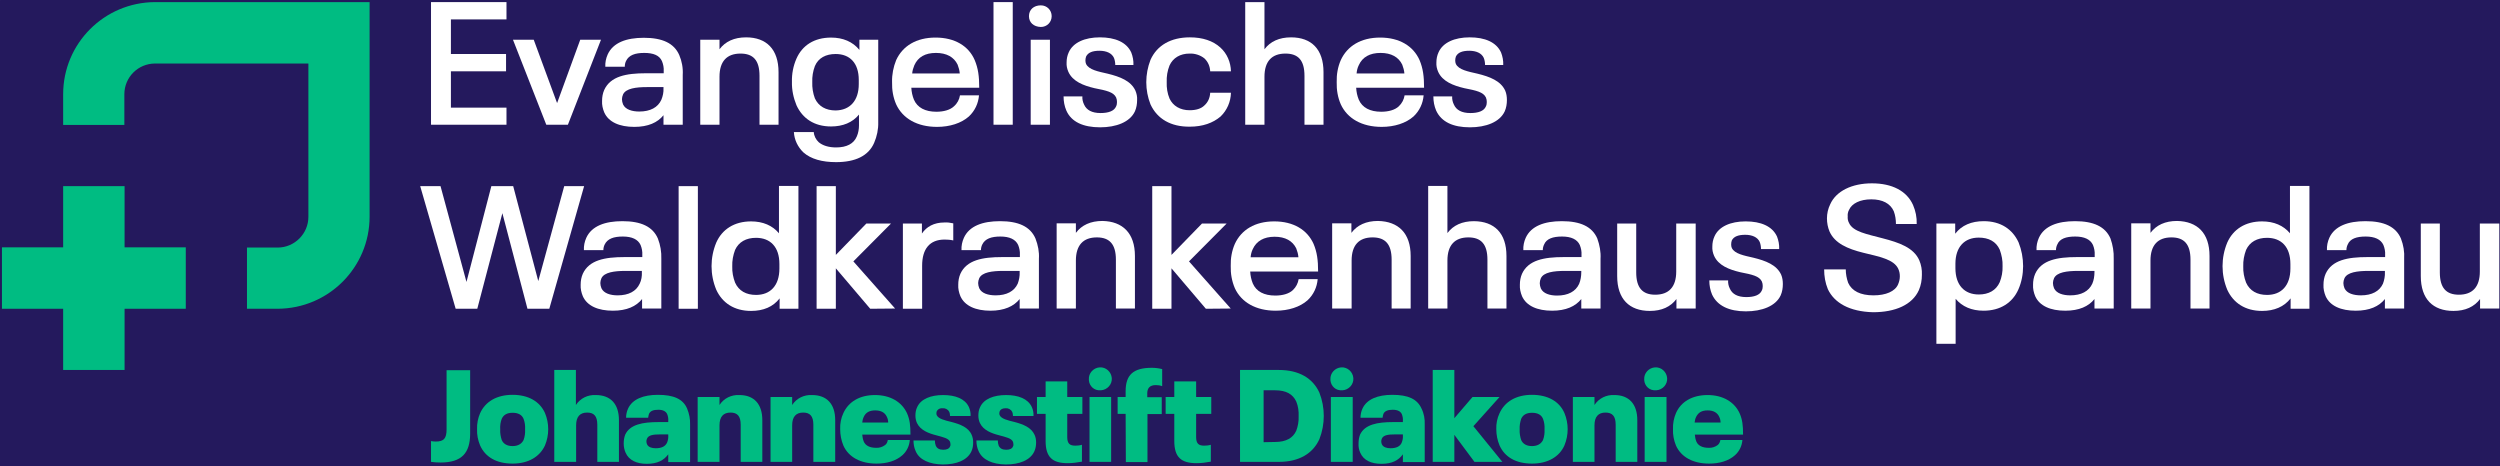 <?xml version="1.0" encoding="UTF-8" standalone="no"?>
<svg xmlns:dc="http://purl.org/dc/elements/1.1/" xmlns:cc="http://creativecommons.org/ns#" xmlns:rdf="http://www.w3.org/1999/02/22-rdf-syntax-ns#" xmlns:svg="http://www.w3.org/2000/svg" xmlns="http://www.w3.org/2000/svg" xmlns:sodipodi="http://sodipodi.sourceforge.net/DTD/sodipodi-0.dtd" xmlns:inkscape="http://www.inkscape.org/namespaces/inkscape" version="1.1" id="Ebene_1" x="0px" y="0px" viewBox="0 0 1156.025 215.668" xml:space="preserve" sodipodi:docname="MEDIZIN_EVWaldKHSpandau_GreenWhiteNightblue_RGB.svg" width="1156.025" height="215.668" inkscape:version="0.92.4 (5da689c313, 2019-01-14)"><rect x="0" y="0" width="1156.025" height="215.668" fill="#808080" stroke="none"/><defs id="defs3915">
	
	
	
	
	
	
	
	
	
	
	
	
	
	
	
	
	
	
	
	
	

	
	
	
	

	
	
</defs>
<style type="text/css" id="style3816">
	.st0{fill:#24195D;}
	.st1{fill:#FFFFFF;}
	.st2{fill:#00BC82;}
</style>
<title id="title3818">MEDIZIN_AmbLungenzentren_GreenWhiteNightblue_RGB</title>














































<style id="style438" type="text/css">
	.st0{fill:#24195D;}
	.st1{fill:#00BC82;}
	.st2{fill:#FFFFFF;}
</style><style id="style1057" type="text/css">
	.st0{fill:#24195D;}
	.st1{fill:#FFFFFF;}
	.st2{fill:#00BC82;}
</style><style id="style5174" type="text/css">
	.st0{fill:#24195D;}
	.st1{fill:#00BC82;}
	.st2{fill:#FFFFFF;}
</style><style id="style5521" type="text/css">
	.st0{fill:#24195D;}
	.st1{fill:#FFFFFF;}
	.st2{fill:#00BC82;}
</style><style id="style5958" type="text/css">
	.st0{fill:#24195D;}
	.st1{fill:#00BC82;}
	.st2{fill:#FFFFFF;}
</style><style id="style6428" type="text/css">
	.st0{fill:#24195D;}
	.st1{fill:#FFFFFF;}
	.st2{fill:#00BC82;}
</style><g id="g6737" transform="translate(98.743,-0.483)"><rect id="rect6432" height="215.668" width="1156.025" class="st0" x="-98.739" y="0.487" style="fill:#24195d;stroke-width:0.709"></rect><path id="path6434" d="m 100.561,1.456 h 34.9 v 8 h -25.7 v 16 h 25.5 v 8 h -25.5 v 16.8 h 25.7 v 7.9 h -34.9 z" class="st1" inkscape:connector-curvature="0" style="fill:#ffffff"></path><path id="path6436" d="m 138.461,18.856 h 9.6 l 10.8,29.3 10.7,-29.3 h 9.6 l -15.3,39.3 h -10 z" class="st1" inkscape:connector-curvature="0" style="fill:#ffffff"></path><path id="path6438" d="m 216.961,35.156 v 23 h -8.9 v -4.4 c -2.7,3.4 -7.1,5.4 -13.5,5.4 -6.8,0 -11.9,-2.2 -13.9,-6.7 -0.7,-1.7 -1.1,-3.5 -1,-5.3 0,-1.8 0.3,-3.5 1,-5.1 2.9,-6.3 10.1,-7.7 19.3,-7.7 h 8.2 v -1 c 0.1,-1.6 -0.2,-3.1 -0.8,-4.6 -1.2,-2.7 -4,-3.8 -8.2,-3.8 -4.2,0 -7.1,1 -8.4,3.7 -0.4,0.8 -0.6,1.7 -0.6,2.7 h -9 c -0.1,-2 0.3,-3.9 1.1,-5.7 2.5,-5.5 8.7,-7.7 16.7,-7.7 8.6,0 14,2.5 16.4,8 1.2,2.8 1.8,6 1.6,9.2 z m -8.9,6.1 v -0.5 h -7.6 c -5.1,0 -9.8,0.6 -11.1,3.4 -0.3,0.7 -0.5,1.5 -0.5,2.2 0,0.8 0.2,1.6 0.5,2.4 1.1,2.4 4.2,3.3 7.5,3.3 5.1,0 8.6,-1.9 10.2,-5.4 0.7,-1.7 1.1,-3.5 1,-5.4 z" class="st1" inkscape:connector-curvature="0" style="fill:#ffffff"></path><path id="path6440" d="m 261.261,33.856 v 24.3 h -8.8 v -22.6 c 0,-7.2 -2.9,-10.3 -8.8,-10.3 -6.3,0 -9.7,3.6 -9.7,10.7 v 22.2 h -8.9 v -39.3 h 8.9 v 4.4 c 2.7,-3.6 6.8,-5.5 12.3,-5.5 9.4,0 15,5.5 15,16.1 z" class="st1" inkscape:connector-curvature="0" style="fill:#ffffff"></path><path id="path6442" d="m 307.361,18.856 v 38.1 c 0.1,3.3 -0.6,6.6 -1.9,9.6 -2.6,6 -8.7,8.9 -17.6,8.9 -6.4,0 -11.6,-1.4 -15.1,-4.5 -2.6,-2.5 -4.2,-5.8 -4.4,-9.4 h 9.2 c 0.1,1.8 1,3.5 2.3,4.7 1.8,1.5 4.5,2.4 8,2.4 4.9,0 8.2,-1.7 9.6,-5.1 0.7,-1.6 1,-3.4 1,-5.1 v -5 c -3,3.7 -7.5,5.5 -12.9,5.5 -7.8,0 -13.2,-3.7 -16,-9.8 -1.4,-3.4 -2.2,-7.1 -2.1,-10.8 -0.1,-3.7 0.6,-7.4 2.1,-10.8 2.7,-6.1 8.2,-9.7 16,-9.7 5.5,0 10,1.9 13.1,5.7 v -4.7 z m -9,20.5 v -1.9 c 0,-7.8 -4.1,-12 -10.7,-12 -4.5,0 -8,1.8 -9.6,5.6 -0.9,2.4 -1.3,4.9 -1.2,7.4 -0.1,2.5 0.3,5.1 1.2,7.5 1.7,3.7 5.1,5.6 9.6,5.6 6.6,-0.1 10.7,-4.5 10.7,-12.2 z" class="st1" inkscape:connector-curvature="0" style="fill:#ffffff"></path><path id="path6444" d="m 345.161,44.556 h 8.8 c -0.3,3.7 -1.9,7.2 -4.7,9.8 -3.5,3.1 -8.8,4.8 -14.7,4.8 -9.2,0 -15.9,-3.9 -18.9,-10.4 -1.4,-3.2 -2,-6.7 -1.9,-10.3 -0.1,-3.5 0.6,-7 1.9,-10.2 3,-6.5 9.3,-10.4 18.2,-10.4 8.9,0 15.3,3.9 18.1,10.4 1.6,3.8 2.1,7.5 2.1,12.8 h -31.4 c 0.1,1.9 0.5,3.8 1.2,5.5 1.6,3.7 5.2,5.6 10.4,5.6 3.3,0 6.3,-0.8 8.1,-2.5 1.6,-1.4 2.5,-3.2 2.8,-5.1 z m -21.1,-13.9 c -0.5,1.2 -0.9,2.5 -1,3.8 h 22 c -0.1,-1.4 -0.5,-2.8 -1,-4.1 -1.7,-3.5 -5.1,-5.4 -10,-5.4 -5,0 -8.3,1.9 -10,5.7 z" class="st1" inkscape:connector-curvature="0" style="fill:#ffffff"></path><path id="path6446" d="m 360.661,1.456 h 8.9 v 56.7 h -8.9 z" class="st1" inkscape:connector-curvature="0" style="fill:#ffffff"></path><path id="path6448" d="m 377.061,7.956 c 0,-3 2.2,-5 5.5,-5 2.8,0 5,2.2 5,5 0,2.8 -2.2,5 -5,5 -3.4,-0.1 -5.5,-2.1 -5.5,-5 z m 0.8,10.9 h 8.9 v 39.3 h -8.9 z" class="st1" inkscape:connector-curvature="0" style="fill:#ffffff"></path><path id="path6450" d="m 394.361,51.656 c -0.9,-2.1 -1.3,-4.3 -1.3,-6.6 h 8.7 c -0.1,1.3 0.2,2.6 0.8,3.8 1.1,2.5 3.6,3.9 7.6,3.9 3.6,0 6.3,-0.9 7.2,-3.1 0.3,-0.6 0.4,-1.3 0.4,-2 0,-0.7 -0.1,-1.4 -0.4,-2.1 -1.2,-2.5 -4.4,-3.2 -10,-4.3 -5.1,-1.2 -10.1,-3.1 -12.1,-7.6 -0.6,-1.4 -0.9,-2.8 -0.8,-4.3 0,-1.6 0.3,-3.2 1,-4.7 2,-4.5 7.4,-6.9 14.4,-6.9 7,0 12.3,2.2 14.5,7 0.7,1.8 1.1,3.8 1,5.8 h -8.4 c 0,-1.1 -0.2,-2.3 -0.6,-3.3 -1,-2.2 -3.5,-3.3 -6.7,-3.3 -3.2,0 -5.3,0.8 -6.2,2.7 -0.2,0.6 -0.3,1.2 -0.3,1.8 0,0.6 0.1,1.1 0.3,1.6 1.3,2.7 5.6,3.5 10,4.5 5.7,1.4 10.7,3.3 12.8,7.8 0.6,1.4 0.9,2.9 0.8,4.4 0,1.8 -0.3,3.6 -1,5.2 -2.3,5 -8.7,7.4 -16.1,7.4 -7.8,0 -13.3,-2.5 -15.6,-7.7 z" class="st1" inkscape:connector-curvature="0" style="fill:#ffffff"></path><path id="path6452" d="m 433.261,48.756 c -2.6,-6.6 -2.6,-13.9 0,-20.6 3,-6.7 9.4,-10.4 18.2,-10.4 5.9,0 10.7,1.6 14.1,4.7 3.1,2.8 4.8,6.8 4.9,11 h -9.6 c -0.1,-2.3 -1,-4.4 -2.7,-6 -1.9,-1.5 -4.4,-2.3 -6.8,-2.2 -4.4,0 -7.7,2 -9.3,5.5 -1,2.5 -1.4,5.1 -1.3,7.7 -0.1,2.6 0.3,5.2 1.3,7.6 1.6,3.4 4.9,5.4 9.3,5.4 2.9,0 5.3,-0.7 6.8,-2.2 1.7,-1.5 2.6,-3.6 2.7,-5.9 h 9.6 c -0.1,4.2 -1.8,8.1 -4.8,11 -3.5,3 -8.3,4.7 -14.2,4.7 -8.8,0.1 -15.1,-3.6 -18.2,-10.3 z" class="st1" inkscape:connector-curvature="0" style="fill:#ffffff"></path><path id="path6454" d="m 513.261,33.856 v 24.3 h -8.8 v -22.6 c 0,-7.2 -2.9,-10.3 -8.8,-10.3 -6.3,0 -9.7,3.6 -9.7,10.7 v 22.2 h -8.9 v -56.7 h 8.9 v 21.8 c 2.7,-3.6 6.8,-5.5 12.3,-5.5 9.4,0 15,5.5 15,16.1 z" class="st1" inkscape:connector-curvature="0" style="fill:#ffffff"></path><path id="path6456" d="m 550.761,44.556 h 8.8 c -0.3,3.7 -1.9,7.2 -4.7,9.8 -3.5,3.1 -8.8,4.8 -14.7,4.8 -9.2,0 -15.9,-3.9 -18.9,-10.4 -1.4,-3.2 -2,-6.7 -1.9,-10.3 -0.1,-3.5 0.5,-7 1.9,-10.2 3,-6.5 9.3,-10.4 18.2,-10.4 8.9,0 15.3,3.9 18.2,10.4 1.6,3.8 2.1,7.5 2.1,12.8 h -31.4 c 0.1,1.9 0.5,3.8 1.2,5.5 1.6,3.7 5.2,5.6 10.4,5.6 3.3,0 6.3,-0.8 8.1,-2.5 1.5,-1.4 2.4,-3.2 2.7,-5.1 z m -21.2,-13.9 c -0.6,1.2 -0.9,2.5 -1,3.8 h 22.1 c -0.1,-1.4 -0.5,-2.8 -1,-4.1 -1.7,-3.5 -5.1,-5.4 -10,-5.4 -5,0 -8.4,1.9 -10.1,5.7 z" class="st1" inkscape:connector-curvature="0" style="fill:#ffffff"></path><path id="path6458" d="m 565.361,51.656 c -0.9,-2.1 -1.3,-4.3 -1.3,-6.6 h 8.7 c -0.1,1.3 0.2,2.6 0.8,3.8 1.1,2.5 3.6,3.9 7.6,3.9 3.6,0 6.3,-0.9 7.2,-3.1 0.3,-0.6 0.4,-1.3 0.4,-2 0,-0.7 -0.1,-1.4 -0.4,-2.1 -1.2,-2.5 -4.4,-3.2 -10,-4.3 -5.1,-1.2 -10.1,-3.1 -12.1,-7.6 -0.6,-1.4 -0.9,-2.8 -0.8,-4.3 0,-1.6 0.3,-3.2 1,-4.7 2,-4.5 7.4,-6.9 14.4,-6.9 7,0 12.3,2.2 14.5,7 0.7,1.8 1.1,3.8 1,5.8 h -8.4 c 0,-1.1 -0.2,-2.3 -0.6,-3.3 -1,-2.2 -3.5,-3.3 -6.7,-3.3 -3.2,0 -5.3,0.8 -6.2,2.7 -0.2,0.6 -0.3,1.2 -0.3,1.8 0,0.6 0.1,1.1 0.3,1.6 1.3,2.7 5.6,3.5 10,4.5 5.7,1.4 10.7,3.3 12.8,7.8 0.6,1.4 0.8,2.9 0.8,4.4 0,1.8 -0.3,3.6 -1,5.2 -2.3,5 -8.7,7.4 -16.1,7.4 -7.8,0 -13.2,-2.5 -15.6,-7.7 z" class="st1" inkscape:connector-curvature="0" style="fill:#ffffff"></path><path id="path6460" d="m 171.361,86.556 -16.1,56.7 h -10.1 l -11.6,-44.2 -11.6,44.2 h -10 l -16.4,-56.7 h 9.4 l 12,44.3 11.5,-44.3 h 10.1 l 11.6,43.9 12,-43.9 z" class="st1" inkscape:connector-curvature="0" style="fill:#ffffff"></path><path id="path6462" d="m 207.061,120.156 v 23 h -8.9 v -4.4 c -2.7,3.4 -7.1,5.4 -13.5,5.4 -6.8,0 -11.9,-2.2 -13.9,-6.7 -0.7,-1.7 -1.1,-3.5 -1,-5.3 0,-1.8 0.3,-3.5 1,-5.1 2.9,-6.3 10.1,-7.7 19.3,-7.7 h 8.2 v -1 c 0.1,-1.6 -0.2,-3.1 -0.8,-4.6 -1.2,-2.6 -4,-3.9 -8.2,-3.9 -4.2,0 -7.1,1 -8.4,3.7 -0.4,0.8 -0.6,1.7 -0.6,2.6 h -9 c -0.1,-2 0.3,-3.9 1.1,-5.7 2.5,-5.5 8.7,-7.7 16.7,-7.7 8.6,0 14,2.5 16.4,8 1.2,3.1 1.7,6.2 1.6,9.4 z m -9,6.1 v -0.5 h -7.6 c -5,0 -9.8,0.6 -11.1,3.4 -0.3,0.7 -0.5,1.5 -0.5,2.2 0,0.8 0.2,1.6 0.5,2.4 1.1,2.4 4.2,3.3 7.5,3.3 5.1,0 8.6,-1.9 10.2,-5.4 0.8,-1.6 1.1,-3.5 1,-5.4 z" class="st1" inkscape:connector-curvature="0" style="fill:#ffffff"></path><path id="path6464" d="m 215.061,86.556 h 8.9 v 56.7 h -8.9 z" class="st1" inkscape:connector-curvature="0" style="fill:#ffffff"></path><path id="path6466" d="m 270.461,86.556 v 56.7 h -8.7 v -4.8 c -3,3.9 -7.5,5.8 -13.2,5.8 -7.8,0 -13.3,-3.7 -16.1,-9.8 -2.9,-7 -2.9,-14.8 0,-21.8 2.7,-6.1 8.3,-9.8 16.1,-9.8 5.5,0 9.9,1.9 12.9,5.5 V 86.456 h 9 z m -8.8,36 c 0,-7.9 -4.2,-12.1 -10.8,-12.1 -4.6,0 -8,1.9 -9.7,5.6 -0.9,2.4 -1.4,5 -1.3,7.6 -0.1,2.6 0.4,5.1 1.3,7.5 1.7,3.8 5.1,5.7 9.7,5.7 6.6,0 10.8,-4.3 10.8,-12.2 z" class="st1" inkscape:connector-curvature="0" style="fill:#ffffff"></path><path id="path6468" d="m 303.661,143.256 -15.9,-18.7 v 18.7 h -8.9 V 86.556 h 8.9 v 31.8 l 14.1,-14.5 h 11.4 l -17.4,17.5 19.3,21.8 z" class="st1" inkscape:connector-curvature="0" style="fill:#ffffff"></path><path id="path6470" d="m 342.061,103.756 v 7.9 c -1.3,-0.3 -2.7,-0.4 -4,-0.4 -6.9,0 -10.4,4.3 -10.4,12.1 v 19.9 h -8.9 v -39.4 h 8.8 v 4.6 c 2.1,-3.1 5.5,-5.1 10.4,-5.1 1.4,-0.1 2.7,0.1 4.1,0.4 z" class="st1" inkscape:connector-curvature="0" style="fill:#ffffff"></path><path id="path6472" d="m 381.661,120.156 v 23 h -8.9 v -4.4 c -2.7,3.4 -7.2,5.4 -13.5,5.4 -6.8,0 -11.9,-2.2 -13.9,-6.7 -0.7,-1.7 -1.1,-3.5 -1,-5.3 0,-1.8 0.3,-3.5 1,-5.1 2.9,-6.3 10.1,-7.7 19.3,-7.7 h 8.2 v -1 c 0.1,-1.6 -0.2,-3.1 -0.8,-4.6 -1.2,-2.6 -4,-3.9 -8.2,-3.9 -4.2,0 -7.1,1 -8.4,3.7 -0.4,0.8 -0.6,1.7 -0.6,2.6 h -9 c -0.1,-2 0.3,-3.9 1.1,-5.7 2.5,-5.5 8.7,-7.7 16.7,-7.7 8.6,0 14,2.5 16.4,8 1.2,3.1 1.8,6.2 1.6,9.4 z m -8.9,6.1 v -0.5 h -7.6 c -5.1,0 -9.8,0.6 -11.1,3.4 -0.3,0.7 -0.5,1.5 -0.5,2.2 0,0.8 0.2,1.6 0.5,2.4 1.1,2.4 4.2,3.3 7.6,3.3 5.1,0 8.6,-1.9 10.2,-5.4 0.6,-1.6 1,-3.5 0.9,-5.4 z" class="st1" inkscape:connector-curvature="0" style="fill:#ffffff"></path><path id="path6474" d="m 426.061,118.856 v 24.3 h -8.8 v -22.6 c 0,-7.1 -2.9,-10.3 -8.8,-10.3 -6.3,0 -9.7,3.6 -9.7,10.7 v 22.2 h -8.9 v -39.4 h 8.9 v 4.4 c 2.7,-3.6 6.8,-5.5 12.3,-5.5 9.3,0.2 15,5.6 15,16.2 z" class="st1" inkscape:connector-curvature="0" style="fill:#ffffff"></path><path id="path6476" d="m 458.861,143.256 -15.9,-18.7 v 18.7 h -8.9 V 86.556 h 8.9 v 31.8 l 14.1,-14.5 h 11.4 l -17.4,17.5 19.3,21.8 z" class="st1" inkscape:connector-curvature="0" style="fill:#ffffff"></path><path id="path6478" d="m 501.761,129.556 h 8.8 c -0.3,3.7 -1.9,7.2 -4.7,9.8 -3.5,3.1 -8.8,4.8 -14.7,4.8 -9.2,0 -15.9,-3.9 -18.9,-10.4 -1.4,-3.3 -2,-6.8 -1.9,-10.3 -0.1,-3.5 0.5,-7 1.9,-10.2 3,-6.5 9.3,-10.4 18.2,-10.4 8.9,0 15.3,3.9 18.2,10.4 1.6,3.8 2.1,7.5 2.1,12.8 h -31.4 c 0.1,1.9 0.5,3.8 1.2,5.5 1.6,3.7 5.2,5.6 10.4,5.6 3.3,0 6.3,-0.8 8.1,-2.5 1.5,-1.4 2.4,-3.2 2.7,-5.1 z m -21.2,-13.9 c -0.6,1.2 -0.9,2.5 -1,3.8 h 22.1 c -0.1,-1.4 -0.5,-2.8 -1,-4.1 -1.7,-3.5 -5.1,-5.4 -10,-5.4 -5,0 -8.4,2 -10.1,5.7 z" class="st1" inkscape:connector-curvature="0" style="fill:#ffffff"></path><path id="path6480" d="m 553.561,118.856 v 24.3 h -8.8 v -22.6 c 0,-7.1 -2.9,-10.3 -8.8,-10.3 -6.3,0 -9.7,3.6 -9.7,10.7 v 22.2 h -9 v -39.4 h 8.9 v 4.4 c 2.7,-3.6 6.8,-5.5 12.3,-5.5 9.4,0.2 15.1,5.6 15.1,16.2 z" class="st1" inkscape:connector-curvature="0" style="fill:#ffffff"></path><path id="path6482" d="m 597.861,118.856 v 24.3 h -8.8 v -22.6 c 0,-7.1 -2.9,-10.3 -8.8,-10.3 -6.3,0 -9.7,3.6 -9.7,10.7 v 22.2 h -8.9 V 86.456 h 8.9 v 21.8 c 2.7,-3.6 6.8,-5.5 12.3,-5.5 9.4,0.1 15,5.5 15,16.1 z" class="st1" inkscape:connector-curvature="0" style="fill:#ffffff"></path><path id="path6484" d="m 641.361,120.156 v 23 h -8.9 v -4.4 c -2.7,3.4 -7.1,5.4 -13.5,5.4 -6.8,0 -11.9,-2.2 -13.9,-6.7 -0.7,-1.7 -1.1,-3.5 -1,-5.3 0,-1.8 0.3,-3.5 1,-5.1 2.9,-6.3 10.1,-7.7 19.3,-7.7 h 8.2 v -1 c 0.1,-1.6 -0.2,-3.1 -0.8,-4.6 -1.2,-2.6 -4,-3.9 -8.2,-3.9 -4.2,0 -7.2,1 -8.3,3.7 -0.4,0.8 -0.6,1.7 -0.6,2.6 h -9 c -0.1,-2 0.3,-3.9 1.1,-5.7 2.5,-5.5 8.7,-7.7 16.7,-7.7 8.6,0 14,2.5 16.4,8 1.1,3.1 1.7,6.2 1.5,9.4 z m -8.9,6.1 v -0.5 h -7.6 c -5.1,0 -9.8,0.6 -11.1,3.4 -0.3,0.7 -0.5,1.5 -0.5,2.3 0,0.8 0.2,1.6 0.5,2.4 1.1,2.4 4.2,3.3 7.5,3.3 5.1,0 8.6,-1.9 10.2,-5.4 0.7,-1.7 1,-3.6 1,-5.5 z" class="st1" inkscape:connector-curvature="0" style="fill:#ffffff"></path><path id="path6486" d="m 685.361,103.856 v 39.3 h -8.9 v -4.4 c -2.7,3.6 -6.8,5.5 -12.3,5.5 -9.5,0 -15.1,-5.5 -15.1,-16.1 v -24.3 h 8.8 v 22.6 c 0,7.1 2.9,10.3 8.8,10.3 6.3,0 9.7,-3.6 9.7,-10.7 v -22.2 z" class="st1" inkscape:connector-curvature="0" style="fill:#ffffff"></path><path id="path6488" d="m 692.961,136.756 c -0.9,-2.1 -1.3,-4.3 -1.3,-6.6 h 8.7 c -0.1,1.3 0.2,2.6 0.8,3.8 1.1,2.5 3.6,3.9 7.6,3.9 3.6,0 6.3,-0.9 7.2,-3.1 0.3,-0.6 0.4,-1.3 0.4,-2 0,-0.7 -0.1,-1.4 -0.4,-2.1 -1.2,-2.5 -4.4,-3.2 -10,-4.3 -5.1,-1.2 -10.1,-3.1 -12.1,-7.6 -0.6,-1.4 -0.9,-2.8 -0.8,-4.3 0,-1.6 0.3,-3.2 1,-4.7 2,-4.5 7.4,-6.9 14.4,-6.9 7,0 12.3,2.2 14.5,7 0.7,1.8 1.1,3.8 1,5.8 h -8.4 c 0,-1.1 -0.2,-2.3 -0.6,-3.3 -1,-2.2 -3.5,-3.3 -6.7,-3.3 -3.2,0 -5.3,0.8 -6.2,2.6 -0.2,0.6 -0.3,1.2 -0.3,1.9 0,0.6 0.1,1.1 0.3,1.6 1.3,2.7 5.6,3.5 10,4.5 5.7,1.4 10.7,3.3 12.8,7.8 0.6,1.4 0.8,2.9 0.8,4.4 0,1.8 -0.3,3.6 -1,5.2 -2.3,5 -8.7,7.4 -16.1,7.4 -7.8,0 -13.2,-2.6 -15.6,-7.7 z" class="st1" inkscape:connector-curvature="0" style="fill:#ffffff"></path><path id="path6490" d="m 746.461,134.156 c -1.2,-2.9 -1.7,-6 -1.7,-9.1 h 10 c 0,2.1 0.4,4.2 1.1,6.2 1.7,3.8 5.7,5.8 11.7,5.8 5.7,0 10,-1.8 11.4,-5.1 0.5,-1.2 0.8,-2.4 0.8,-3.7 0,-1.2 -0.2,-2.3 -0.7,-3.4 -2,-4.5 -8.9,-5.7 -16.2,-7.5 -7.3,-1.8 -13.2,-4.4 -15.6,-9.8 -0.8,-1.9 -1.2,-4 -1.2,-6.1 0,-2.2 0.5,-4.5 1.5,-6.5 2.7,-6.1 10,-9.7 19.3,-9.7 9.3,0 16.1,3.5 19,10 1.2,2.8 1.8,5.7 1.7,8.8 h -9.6 c 0,-2 -0.3,-4 -1,-5.9 -1.6,-3.6 -5.2,-5.5 -10.4,-5.5 -5.2,0 -9,1.9 -10.3,4.9 -0.5,0.9 -0.7,2 -0.6,3 -0.1,1 0.1,2.1 0.6,3 1.8,4.1 8.4,5.2 15.5,7.1 7.7,2 14.4,4.3 17,10.2 0.9,2.1 1.3,4.4 1.2,6.7 0,2.4 -0.4,4.8 -1.4,7.1 -3,6.7 -10.8,10.2 -21.2,10.2 -10.9,-0.3 -17.9,-4.3 -20.9,-10.7 z" class="st1" inkscape:connector-curvature="0" style="fill:#ffffff"></path><path id="path6492" d="m 836.761,123.556 c 0,3.7 -0.7,7.4 -2.2,10.8 -2.7,6.1 -8.3,9.8 -16.1,9.8 -5.5,0 -9.9,-1.9 -12.9,-5.5 v 20.8 h -8.9 v -55.6 h 8.7 v 4.7 c 3,-3.9 7.5,-5.8 13.2,-5.8 7.8,0 13.3,3.7 16.1,9.8 1.4,3.5 2.1,7.2 2.1,11 z m -9.5,0 c 0.1,-2.6 -0.4,-5.1 -1.3,-7.6 -1.7,-3.8 -5.1,-5.6 -9.7,-5.6 -6.6,0 -10.8,4.3 -10.8,12.1 v 2 c 0,7.9 4.2,12.2 10.8,12.2 4.6,0 8,-1.9 9.7,-5.7 0.9,-2.3 1.4,-4.8 1.3,-7.4 z" class="st1" inkscape:connector-curvature="0" style="fill:#ffffff"></path><path id="path6494" d="m 878.661,120.156 v 23 h -8.9 v -4.4 c -2.7,3.4 -7.1,5.4 -13.5,5.4 -6.8,0 -11.9,-2.2 -13.9,-6.7 -0.7,-1.7 -1.1,-3.5 -1,-5.3 0,-1.8 0.3,-3.5 1,-5.1 2.9,-6.3 10.1,-7.7 19.3,-7.7 h 8.2 v -1 c 0.1,-1.6 -0.2,-3.1 -0.8,-4.6 -1.2,-2.6 -4,-3.9 -8.2,-3.9 -4.2,0 -7.2,1 -8.3,3.7 -0.4,0.8 -0.6,1.7 -0.6,2.6 h -9 c -0.1,-2 0.3,-3.9 1.1,-5.7 2.5,-5.5 8.7,-7.7 16.7,-7.7 8.6,0 14,2.5 16.4,8 1.1,3.1 1.6,6.2 1.5,9.4 z m -8.9,6.1 v -0.5 h -7.6 c -5.1,0 -9.8,0.6 -11.1,3.4 -0.3,0.7 -0.5,1.5 -0.5,2.2 0,0.8 0.2,1.6 0.5,2.4 1.1,2.4 4.2,3.3 7.5,3.3 5.1,0 8.6,-1.9 10.2,-5.4 0.7,-1.6 1,-3.5 1,-5.4 z" class="st1" inkscape:connector-curvature="0" style="fill:#ffffff"></path><path id="path6496" d="m 922.961,118.856 v 24.3 h -8.8 v -22.6 c 0,-7.1 -2.9,-10.3 -8.8,-10.3 -6.3,0 -9.7,3.6 -9.7,10.7 v 22.2 h -8.9 v -39.4 h 8.9 v 4.4 c 2.7,-3.6 6.8,-5.5 12.3,-5.5 9.4,0.2 15,5.6 15,16.2 z" class="st1" inkscape:connector-curvature="0" style="fill:#ffffff"></path><path id="path6498" d="m 969.161,86.556 v 56.7 h -8.7 v -4.8 c -3,3.9 -7.6,5.8 -13.2,5.8 -7.8,0 -13.3,-3.7 -16.1,-9.8 -2.9,-7 -2.9,-14.8 0,-21.8 2.7,-6.1 8.3,-9.8 16.1,-9.8 5.5,0 9.9,1.9 12.9,5.5 V 86.456 h 9 z m -8.8,36 c 0,-7.9 -4.2,-12.1 -10.8,-12.1 -4.6,0 -8,1.9 -9.7,5.6 -0.9,2.4 -1.4,5 -1.3,7.6 -0.1,2.6 0.4,5.1 1.3,7.5 1.7,3.8 5.1,5.7 9.7,5.7 6.6,0 10.8,-4.3 10.8,-12.2 z" class="st1" inkscape:connector-curvature="0" style="fill:#ffffff"></path><path id="path6500" d="m 1012.961,120.156 v 23 h -8.9 v -4.4 c -2.7,3.4 -7.1,5.4 -13.5,5.4 -6.8,0 -11.9,-2.2 -13.9,-6.7 -0.7,-1.7 -1.1,-3.5 -1,-5.3 0,-1.8 0.3,-3.5 1,-5.1 2.9,-6.3 10.1,-7.7 19.3,-7.7 h 8.2 v -1 c 0.1,-1.6 -0.2,-3.1 -0.8,-4.6 -1.2,-2.6 -4,-3.9 -8.2,-3.9 -4.2,0 -7.2,1 -8.3,3.7 -0.4,0.8 -0.6,1.7 -0.6,2.6 h -9 c -0.1,-2 0.3,-3.9 1.1,-5.7 2.5,-5.5 8.7,-7.7 16.7,-7.7 8.6,0 14,2.5 16.4,8 1.2,3.1 1.7,6.2 1.5,9.4 z m -8.9,6.1 v -0.5 h -7.6 c -5.1,0 -9.8,0.6 -11.1,3.4 -0.3,0.7 -0.5,1.5 -0.5,2.2 0,0.8 0.2,1.6 0.5,2.4 1.1,2.4 4.2,3.3 7.6,3.3 5.1,0 8.6,-1.9 10.2,-5.4 0.6,-1.6 1,-3.5 0.9,-5.4 z" class="st1" inkscape:connector-curvature="0" style="fill:#ffffff"></path><path id="path6502" d="m 1056.96,103.856 v 39.3 h -8.9 v -4.4 c -2.7,3.6 -6.8,5.5 -12.3,5.5 -9.5,0 -15.1,-5.5 -15.1,-16.1 v -24.3 h 8.8 v 22.6 c 0,7.1 2.9,10.3 8.8,10.3 6.3,0 9.7,-3.6 9.7,-10.7 v -22.2 z" class="st1" inkscape:connector-curvature="0" style="fill:#ffffff"></path><polygon transform="translate(-154.739,-83.544)" id="polygon6504" points="113.6,198.4 113.6,170.1 85.2,170.1 85.2,198.4 56.9,198.4 56.9,226.8 85.2,226.8 85.2,255.1 113.6,255.1 113.6,226.8 141.9,226.8 141.9,198.4 " class="st2" style="fill:#00bc82"></polygon><path id="path6506" d="m 29.661,143.256 h -14.2 v -28.3 h 14.2 c 7.8,0 14.2,-6.4 14.2,-14.2 V 29.856 h -70.9 c -7.8,0 -14.2,6.3 -14.2,14.2 v 14.2 h -28.3 v -14.2 c 0,-23.5 19,-42.5 42.5,-42.6 h 99.2 v 99.2 c 0,23.5 -19,42.5 -42.5,42.6 z" class="st2" inkscape:connector-curvature="0" style="fill:#00bc82"></path><path id="path6508" d="m 100.561,214.056 v -9.6 c 0.7,0.1 1.4,0.2 2.2,0.2 3.8,0 5,-1.5 5,-5.7 v -27.3 h 10.9 v 29.3 c 0,9 -3.9,13.4 -13.7,13.4 -1.5,0 -3,-0.1 -4.4,-0.3 z" class="st2" inkscape:connector-curvature="0" style="fill:#00bc82"></path><path id="path6510" d="m 123.261,206.456 c -1,-2.4 -1.5,-4.9 -1.4,-7.5 -0.1,-2.5 0.4,-5.1 1.4,-7.4 2.4,-5.3 7.6,-8.5 15,-8.5 7.4,0 12.6,3.1 15,8.4 2,4.8 2,10.2 0,15 -2.4,5.2 -7.6,8.4 -15,8.4 -7.4,0 -12.6,-3 -15,-8.4 z m 20.1,-2.5 c 0.6,-1.6 0.8,-3.3 0.7,-4.9 0.1,-1.7 -0.1,-3.3 -0.7,-4.9 -0.8,-1.9 -2.5,-2.8 -5.1,-2.8 -2.6,0 -4.2,1 -5,2.8 -0.6,1.6 -0.8,3.2 -0.7,4.9 -0.1,1.7 0.2,3.3 0.7,4.9 0.8,1.8 2.5,2.8 5,2.8 2.5,0 4.2,-1 5.1,-2.8 z" class="st2" inkscape:connector-curvature="0" style="fill:#00bc82"></path><path id="path6512" d="m 187.461,194.756 v 19.3 h -10 v -17.2 c 0,-4 -1.6,-5.6 -4.7,-5.6 -3.3,0 -5.1,1.9 -5.1,5.9 v 16.9 h -10.1 v -42.5 h 10 v 16.2 c 2,-3.1 5.5,-4.8 9.2,-4.6 6.8,0 10.7,4.1 10.7,11.6 z" class="st2" inkscape:connector-curvature="0" style="fill:#00bc82"></path><path id="path6514" d="m 220.361,196.856 v 17.3 h -10.1 v -3.6 c -2,2.8 -5.1,4.4 -9.9,4.4 -4.8,0 -8.3,-1.7 -9.8,-5.1 -0.6,-1.3 -0.9,-2.8 -0.9,-4.3 0,-1.4 0.2,-2.8 0.7,-4.1 2.2,-4.7 8,-5.8 15.4,-5.8 h 4.5 v -0.5 c 0.1,-1.1 -0.1,-2.2 -0.5,-3.2 -0.6,-1.3 -2,-2 -4.1,-2 -2.4,0 -3.7,0.6 -4.3,1.9 -0.2,0.6 -0.3,1.2 -0.4,1.8 h -10.2 c 0,-1.4 0.3,-2.9 0.9,-4.2 2,-4.4 7.1,-6.4 13.8,-6.4 7.3,0 11.6,1.9 13.5,6.3 1,2.4 1.5,4.9 1.4,7.5 z m -10.6,8.2 c 0.4,-1 0.6,-2.2 0.5,-3.3 v -0.4 h -3.9 c -2.9,0 -5.2,0.3 -5.9,1.9 -0.2,0.4 -0.3,0.9 -0.3,1.3 0,0.5 0.1,1 0.3,1.4 0.6,1.3 2.2,1.8 4,1.8 2.8,0 4.5,-0.9 5.3,-2.7 z" class="st2" inkscape:connector-curvature="0" style="fill:#00bc82"></path><path id="path6516" d="m 253.761,194.756 v 19.3 h -10 v -17.2 c 0,-4 -1.6,-5.6 -4.7,-5.6 -3.3,0 -5.1,1.9 -5.1,5.9 v 16.9 h -10.1 v -30 h 10.1 v 3.7 c 2,-3.1 5.5,-4.8 9.2,-4.6 6.7,0 10.6,4.1 10.6,11.6 z" class="st2" inkscape:connector-curvature="0" style="fill:#00bc82"></path><path id="path6518" d="m 287.461,194.756 v 19.3 h -10.1 v -17.2 c 0,-4 -1.6,-5.6 -4.7,-5.6 -3.3,0 -5.1,1.9 -5.1,5.9 v 16.9 h -10 v -30 h 10 v 3.7 c 2,-3.1 5.5,-4.8 9.2,-4.6 6.8,0 10.7,4.1 10.7,11.6 z" class="st2" inkscape:connector-curvature="0" style="fill:#00bc82"></path><path id="path6520" d="m 311.761,203.956 h 10.2 c -0.2,2.7 -1.4,5.2 -3.4,7 -3,2.7 -7.3,3.9 -12,3.9 -7.4,0 -12.9,-3 -15.3,-8.3 -1,-2.4 -1.5,-5 -1.5,-7.6 -0.1,-2.6 0.4,-5.2 1.5,-7.5 2.4,-5.2 7.5,-8.3 14.6,-8.3 7.1,0 12.4,3.2 14.8,8.4 1.3,3 1.6,5.6 1.6,9.9 h -22.3 c 0.1,1.1 0.3,2.2 0.7,3.2 0.8,1.9 2.8,2.9 5.7,2.9 1.5,0.1 3,-0.4 4.2,-1.3 0.7,-0.5 1.1,-1.4 1.2,-2.3 z m -11.1,-10.7 c -0.4,0.8 -0.6,1.7 -0.7,2.6 h 12 c 0,-0.9 -0.2,-1.8 -0.6,-2.6 -0.9,-2 -2.7,-3 -5.4,-3 -2.7,0 -4.4,1 -5.3,3 z" class="st2" inkscape:connector-curvature="0" style="fill:#00bc82"></path><path id="path6522" d="m 324.661,209.056 c -0.7,-1.5 -1,-3.2 -1,-4.9 h 9.9 c 0,0.8 0.1,1.6 0.4,2.4 0.6,1.3 1.7,1.9 3.5,1.9 1.6,0 2.7,-0.5 3.1,-1.5 0.2,-0.4 0.3,-0.7 0.2,-1.1 0,-0.4 -0.1,-0.7 -0.2,-1.1 -0.7,-1.6 -3.1,-2.1 -6.4,-3 -3.5,-0.9 -7.3,-2.3 -8.9,-5.7 -0.5,-1.1 -0.7,-2.3 -0.7,-3.4 0,-1.3 0.2,-2.7 0.8,-3.9 1.7,-3.8 6.3,-5.6 12,-5.6 5.7,0 10.1,1.7 11.9,5.5 0.6,1.3 0.9,2.8 0.8,4.2 h -9.5 c 0,-0.7 -0.1,-1.4 -0.4,-2 -0.6,-1.1 -1.8,-1.7 -3,-1.6 -1.1,-0.1 -2.1,0.3 -2.7,1.3 -0.1,0.3 -0.2,0.7 -0.2,1 0,0.3 0,0.7 0.2,1 0.8,1.6 3.7,2.3 6.6,3 4.2,1.1 8,2.5 9.5,6 0.5,1.1 0.7,2.3 0.7,3.5 0,1.4 -0.2,2.8 -0.8,4.1 -1.9,4.2 -7,6.1 -13.2,6.1 -6.2,-0.1 -10.9,-2.1 -12.6,-6.2 z" class="st2" inkscape:connector-curvature="0" style="fill:#00bc82"></path><path id="path6524" d="m 353.761,209.056 c -0.7,-1.5 -1,-3.2 -1,-4.9 h 9.9 c 0,0.8 0.1,1.6 0.4,2.4 0.6,1.3 1.7,1.9 3.5,1.9 1.6,0 2.7,-0.5 3.1,-1.5 0.2,-0.4 0.3,-0.7 0.2,-1.1 0,-0.4 -0.1,-0.7 -0.2,-1.1 -0.7,-1.6 -3.1,-2.1 -6.4,-3 -3.5,-0.9 -7.3,-2.3 -8.9,-5.7 -0.5,-1.1 -0.7,-2.3 -0.7,-3.4 0,-1.3 0.2,-2.7 0.8,-3.9 1.7,-3.8 6.3,-5.6 12,-5.6 5.7,0 10.1,1.7 11.9,5.5 0.6,1.3 0.9,2.8 0.8,4.2 h -9.5 c 0,-0.7 -0.1,-1.4 -0.4,-2 -0.6,-1.1 -1.8,-1.7 -3,-1.6 -1.4,0 -2.3,0.5 -2.7,1.3 -0.1,0.3 -0.2,0.7 -0.2,1 0,0.3 0,0.7 0.2,1 0.8,1.6 3.7,2.3 6.6,3 4.2,1.1 7.9,2.5 9.5,6 0.5,1.1 0.7,2.3 0.7,3.5 0,1.4 -0.2,2.8 -0.8,4.1 -1.9,4.2 -7,6.1 -13.2,6.1 -6.2,-0.1 -10.8,-2.1 -12.6,-6.2 z" class="st2" inkscape:connector-curvature="0" style="fill:#00bc82"></path><path id="path6526" d="m 384.761,204.356 v -12.5 h -4 v -7.8 h 4 v -7.2 h 10 v 7.2 h 7 v 7.8 h -7 v 10.7 c 0,3 1.1,4 3.7,4 1.1,0 2.1,-0.1 3.1,-0.4 v 7.8 c -2.2,0.4 -4.4,0.7 -6.6,0.7 -7.1,0 -10.2,-2.8 -10.2,-10.3 z" class="st2" inkscape:connector-curvature="0" style="fill:#00bc82"></path><path id="path6528" d="m 404.761,175.956 c -0.2,-2.9 2.1,-5.4 5,-5.6 2.9,-0.2 5.4,2.1 5.6,5 0.2,2.9 -2.1,5.4 -5,5.6 -0.1,0 -0.2,0 -0.3,0 -2.8,0.2 -5.1,-1.9 -5.3,-4.7 0,-0.1 0,-0.2 0,-0.3 z m 0.3,8.1 h 10 v 30 h -10 z" class="st2" inkscape:connector-curvature="0" style="fill:#00bc82"></path><path id="path6530" d="m 421.761,191.856 h -3.7 v -7.8 h 3.7 v -2.7 c 0,-7.5 3.5,-10.8 12.1,-10.8 1.6,0 3.2,0.2 4.8,0.6 v 7.9 c -1,-0.4 -2,-0.5 -3,-0.5 -2.6,0 -3.9,1.3 -3.9,3.8 v 1.8 h 6.7 v 7.8 h -6.6 v 22.2 h -10 z" class="st2" inkscape:connector-curvature="0" style="fill:#00bc82"></path><path id="path6532" d="m 444.261,204.356 v -12.5 h -4 v -7.8 h 4 v -7.2 h 10.1 v 7.2 h 7 v 7.8 h -7 v 10.7 c 0,3 1.1,4 3.7,4 1.1,0 2.1,-0.1 3.1,-0.4 v 7.8 c -2.2,0.4 -4.4,0.7 -6.6,0.7 -7.2,0 -10.3,-2.8 -10.3,-10.3 z" class="st2" inkscape:connector-curvature="0" style="fill:#00bc82"></path><path id="path6534" d="m 474.661,171.556 h 17.9 c 9.5,0 15.8,3.9 18.8,10.5 2.7,6.9 2.7,14.6 0,21.5 -3,6.6 -9.3,10.5 -18.8,10.5 h -17.9 z m 16.2,33.3 c 5.2,0 8.3,-1.9 9.8,-5.2 0.8,-2.1 1.2,-4.4 1.1,-6.7 0.1,-2.3 -0.2,-4.6 -1.1,-6.8 -1.6,-3.4 -4.6,-5.2 -9.8,-5.2 h -5.3 v 24 z" class="st2" inkscape:connector-curvature="0" style="fill:#00bc82"></path><path id="path6536" d="m 516.461,175.956 c -0.2,-2.9 2.1,-5.4 5,-5.6 2.9,-0.2 5.4,2.1 5.6,5 0.2,2.9 -2.1,5.4 -5,5.6 -0.1,0 -0.2,0 -0.3,0 -2.8,0.2 -5.1,-1.9 -5.3,-4.7 0,-0.1 0,-0.2 0,-0.3 z m 0.2,8.1 h 10.1 v 30 h -10.1 z" class="st2" inkscape:connector-curvature="0" style="fill:#00bc82"></path><path id="path6538" d="m 560.061,196.856 v 17.3 h -10.1 v -3.6 c -2,2.8 -5,4.4 -9.9,4.4 -4.9,0 -8.3,-1.7 -9.8,-5.1 -0.6,-1.3 -0.9,-2.8 -0.8,-4.3 0,-1.4 0.2,-2.8 0.7,-4.1 2.2,-4.7 8,-5.8 15.3,-5.8 h 4.5 v -0.5 c 0.1,-1.1 -0.1,-2.2 -0.5,-3.2 -0.6,-1.3 -2,-2 -4.2,-2 -2.3,0 -3.7,0.6 -4.3,1.9 -0.2,0.6 -0.3,1.2 -0.4,1.8 h -10.2 c 0,-1.4 0.3,-2.9 0.9,-4.2 2,-4.4 7.1,-6.4 13.8,-6.4 7.3,0 11.5,1.9 13.5,6.3 1.2,2.4 1.6,4.9 1.5,7.5 z m -10.6,8.2 c 0.4,-1 0.6,-2.2 0.5,-3.3 v -0.4 h -3.8 c -2.9,0 -5.2,0.3 -5.9,1.9 -0.2,0.4 -0.3,0.9 -0.3,1.3 0,0.5 0.1,1 0.3,1.4 0.6,1.3 2.2,1.8 4,1.8 2.7,0 4.5,-0.9 5.2,-2.7 z" class="st2" inkscape:connector-curvature="0" style="fill:#00bc82"></path><path id="path6540" d="m 583.061,214.056 -9.3,-12.5 v 12.5 h -10 v -42.5 h 10 v 22.3 l 8.4,-9.8 h 12.5 l -12.1,13.5 13.4,16.5 z" class="st2" inkscape:connector-curvature="0" style="fill:#00bc82"></path><path id="path6542" d="m 594.661,206.456 c -1,-2.4 -1.5,-4.9 -1.5,-7.5 -0.1,-2.5 0.4,-5.1 1.5,-7.4 2.4,-5.3 7.6,-8.5 15,-8.5 7.4,0 12.7,3.1 15,8.4 2,4.8 2,10.2 0,15 -2.3,5.2 -7.6,8.4 -15,8.4 -7.4,0 -12.6,-3 -15,-8.4 z m 20.1,-2.5 c 0.6,-1.6 0.8,-3.3 0.7,-4.9 0.1,-1.7 -0.1,-3.3 -0.7,-4.9 -0.8,-1.9 -2.5,-2.8 -5.1,-2.8 -2.6,0 -4.2,1 -5,2.8 -0.5,1.6 -0.8,3.2 -0.7,4.9 -0.1,1.7 0.2,3.3 0.7,4.9 0.8,1.8 2.5,2.8 5,2.8 2.5,0 4.2,-1 5.1,-2.8 z" class="st2" inkscape:connector-curvature="0" style="fill:#00bc82"></path><path id="path6544" d="m 658.361,194.756 v 19.3 h -10 v -17.2 c 0,-4 -1.6,-5.6 -4.7,-5.6 -3.3,0 -5.1,1.9 -5.1,5.9 v 16.9 h -10 v -30 h 10 v 3.7 c 2,-3.1 5.5,-4.8 9.2,-4.6 6.7,0 10.6,4.1 10.6,11.6 z" class="st2" inkscape:connector-curvature="0" style="fill:#00bc82"></path><path id="path6546" d="m 661.561,175.956 c -0.2,-2.9 2.1,-5.4 5,-5.6 2.9,-0.2 5.4,2.1 5.6,5 0.2,2.9 -2.1,5.4 -5,5.6 -0.1,0 -0.2,0 -0.3,0 -2.8,0.2 -5.1,-1.9 -5.3,-4.7 0,-0.1 0,-0.2 0,-0.3 z m 0.2,8.1 h 10.1 v 30 h -10.1 z" class="st2" inkscape:connector-curvature="0" style="fill:#00bc82"></path><path id="path6548" d="m 696.761,203.956 h 10.2 c -0.2,2.7 -1.4,5.2 -3.4,7 -3,2.7 -7.3,3.9 -12,3.9 -7.4,0 -12.9,-3 -15.3,-8.3 -1,-2.4 -1.5,-5 -1.4,-7.6 -0.1,-2.6 0.4,-5.2 1.4,-7.5 2.3,-5.2 7.5,-8.3 14.6,-8.3 7.1,0 12.4,3.2 14.8,8.4 1.3,3 1.6,5.6 1.6,9.9 h -22.3 c 0.1,1.1 0.3,2.2 0.7,3.2 0.8,1.9 2.8,2.9 5.7,2.9 1.5,0.1 3,-0.4 4.2,-1.3 0.6,-0.5 1.1,-1.4 1.2,-2.3 z m -11.2,-10.7 c -0.4,0.8 -0.6,1.7 -0.7,2.6 h 12 c 0,-0.9 -0.2,-1.8 -0.6,-2.6 -0.9,-2 -2.7,-3 -5.4,-3 -2.7,0 -4.3,1 -5.3,3 z" class="st2" inkscape:connector-curvature="0" style="fill:#00bc82"></path></g></svg>
